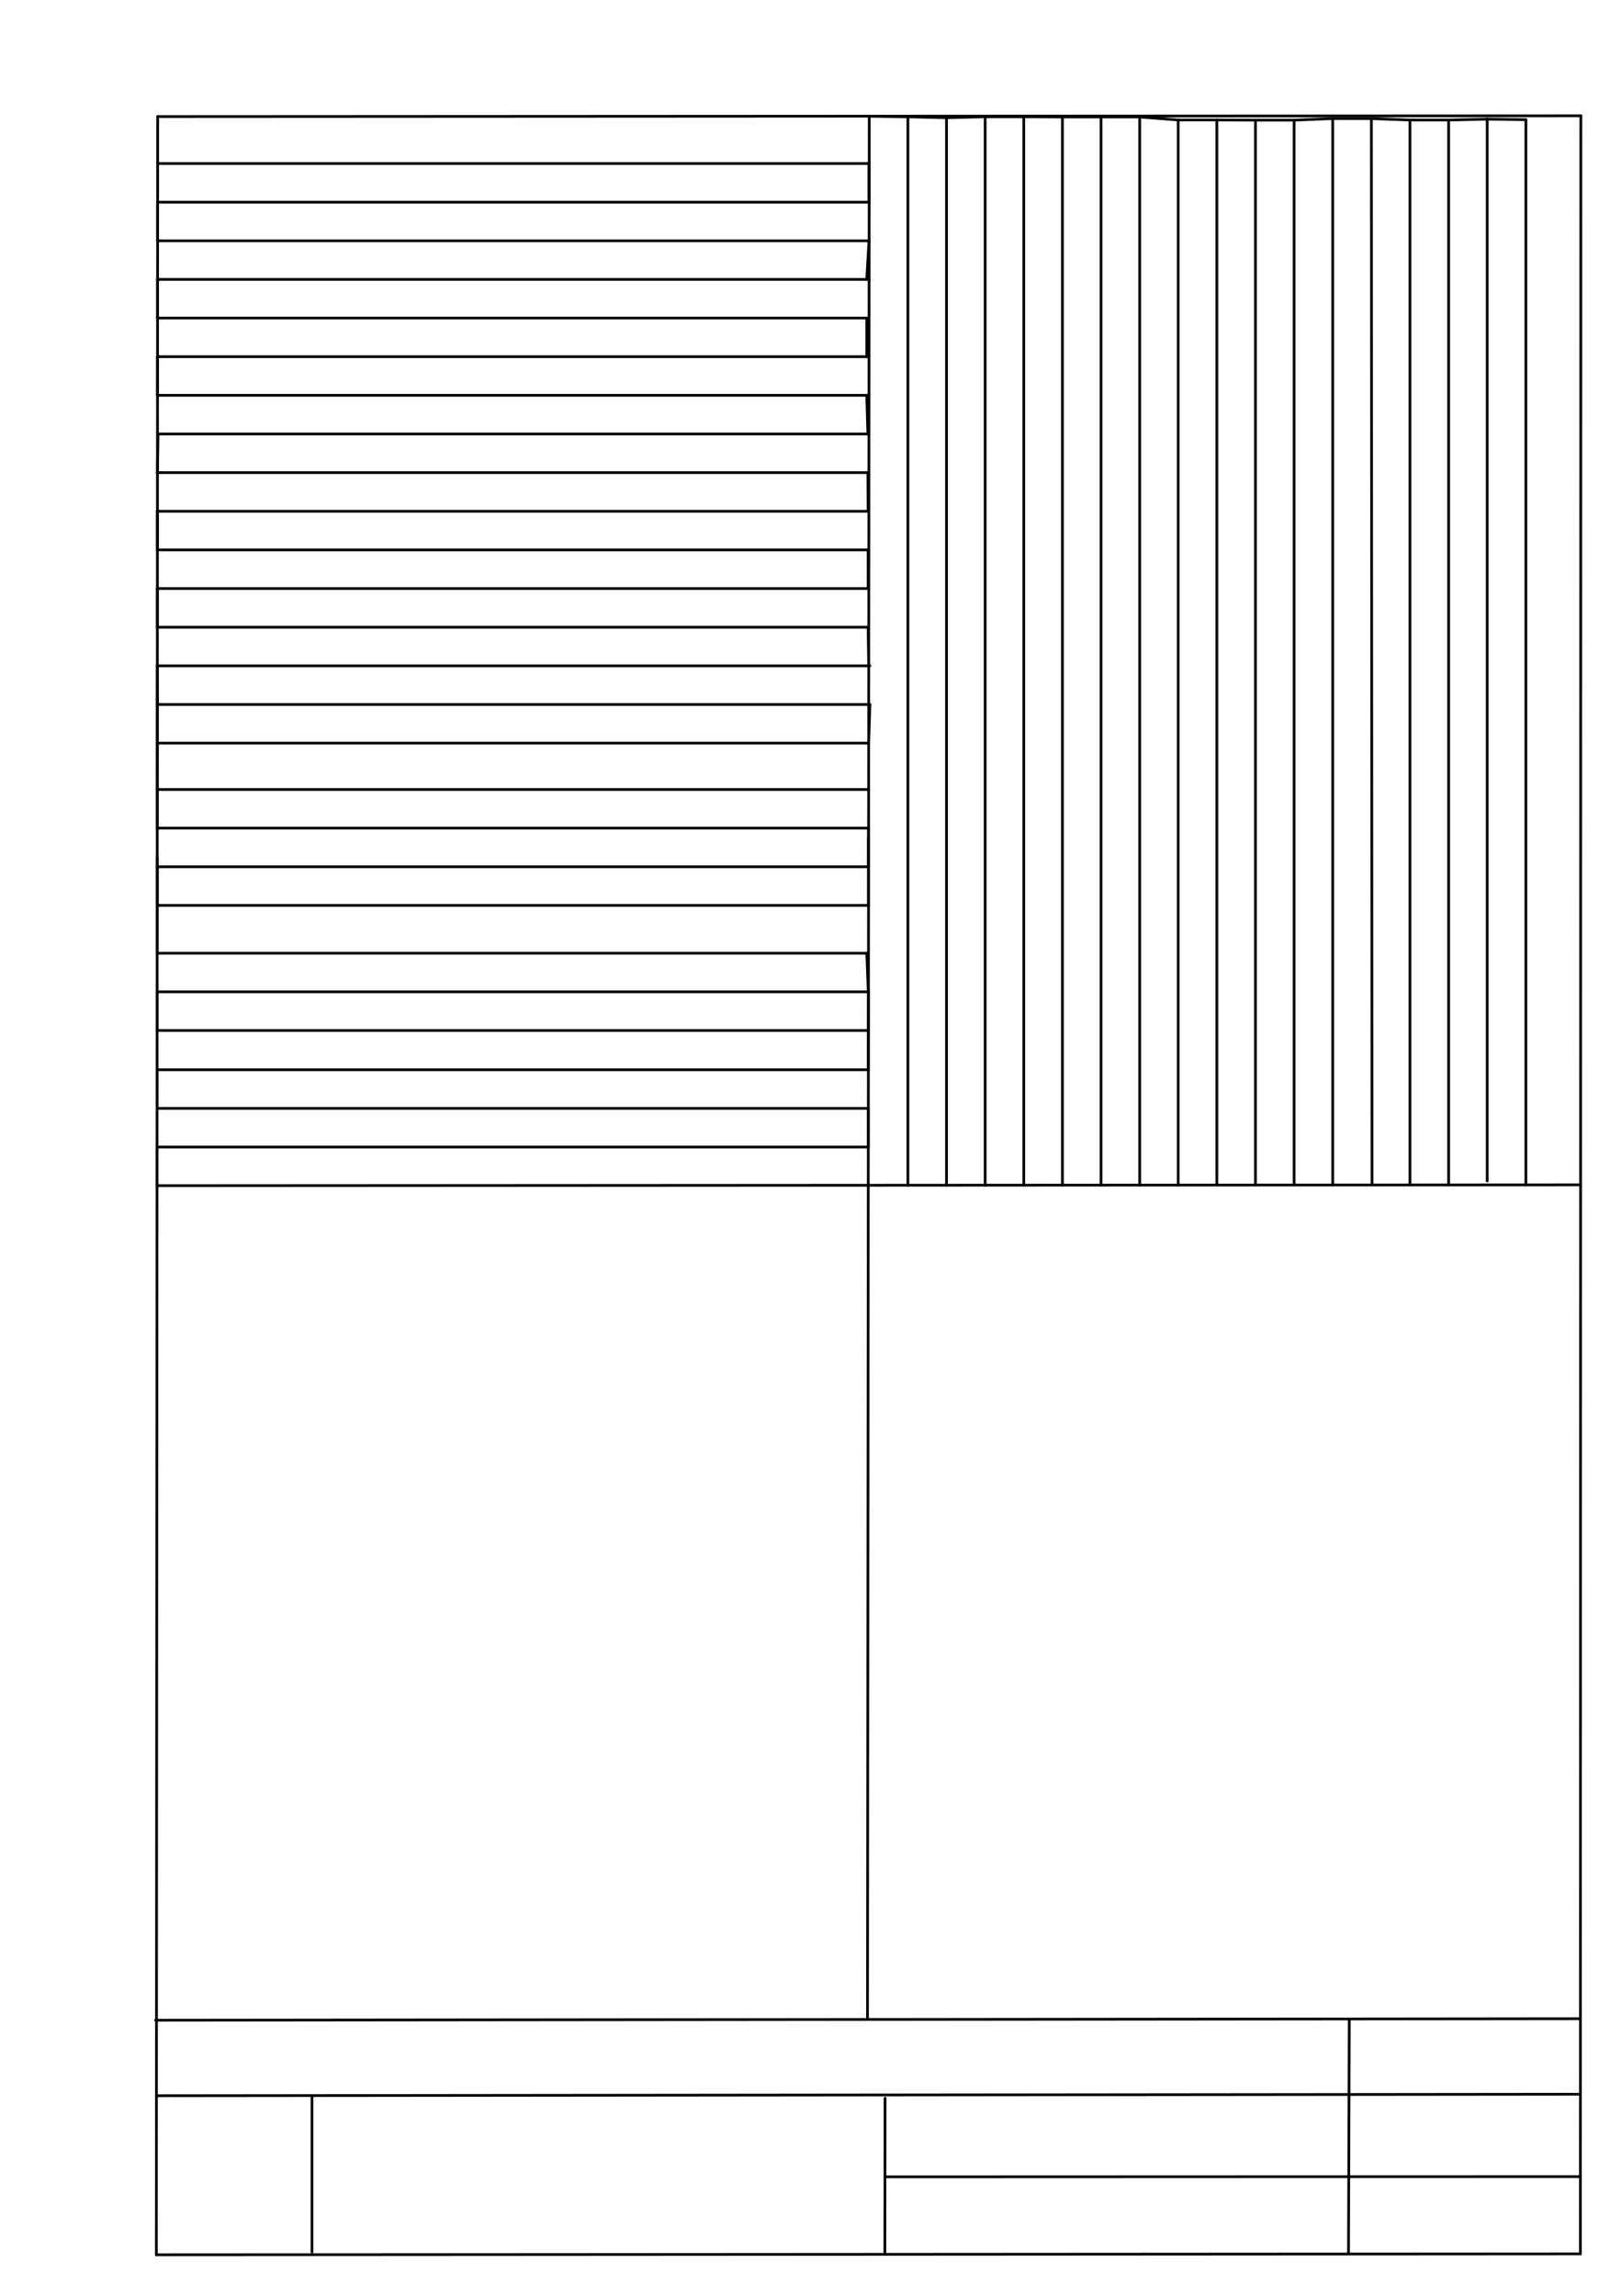 <svg xmlns="http://www.w3.org/2000/svg" class="svg--1it" height="100%" preserveAspectRatio="xMidYMid meet" viewBox="0 0 595 842" width="100%"><defs><marker id="marker-arrow" markerHeight="16" markerUnits="userSpaceOnUse" markerWidth="24" orient="auto-start-reverse" refX="24" refY="4" viewBox="0 0 24 8"><path d="M 0 0 L 24 4 L 0 8 z" stroke="inherit"></path></marker></defs><g class="aux-layer--1FB"><g class="element--2qn"><line stroke="#bbbbbb" stroke-dasharray="none" stroke-linecap="round" stroke-width="1" x1="64.45" x2="64.8" y1="768.593" y2="768.592"></line></g></g><g class="main-layer--3Vd"><g class="element--2qn"><line stroke="#000000" stroke-dasharray="none" stroke-linecap="round" stroke-width="1" x1="57.35" x2="579.727" y1="826.927" y2="826.6"></line></g><g class="element--2qn"><line stroke="#000000" stroke-dasharray="none" stroke-linecap="round" stroke-width="1" x1="57.843" x2="579.9" y1="42.752" y2="42.47"></line></g><g class="element--2qn"><line stroke="#000000" stroke-dasharray="none" stroke-linecap="round" stroke-width="1" x1="57.843" x2="57.35" y1="42.752" y2="826.927"></line></g><g class="element--2qn"><line stroke="#000000" stroke-dasharray="none" stroke-linecap="round" stroke-width="1" x1="579.9" x2="579.727" y1="42.47" y2="826.6"></line></g><g class="element--2qn"><line stroke="#000000" stroke-dasharray="none" stroke-linecap="round" stroke-width="1" x1="57.054" x2="579.396" y1="740.9" y2="740.35"></line></g><g class="element--2qn"><line stroke="#000000" stroke-dasharray="none" stroke-linecap="round" stroke-width="1" x1="57.387" x2="578.961" y1="768.6" y2="768.051"></line></g><g class="element--2qn"><line stroke="#000000" stroke-dasharray="none" stroke-linecap="round" stroke-width="1" x1="114.45" x2="114.45" y1="825.891" y2="769.198"></line></g><g class="element--2qn"><line stroke="#000000" stroke-dasharray="none" stroke-linecap="round" stroke-width="1" x1="494.672" x2="494.954" y1="826.095" y2="741.056"></line></g><g class="element--2qn"><line stroke="#000000" stroke-dasharray="none" stroke-linecap="round" stroke-width="1" x1="324.594" x2="324.673" y1="826.207" y2="769.514"></line></g><g class="element--2qn"><line stroke="#000000" stroke-dasharray="none" stroke-linecap="round" stroke-width="1" x1="579.75" x2="324.632" y1="798.254" y2="798.347"></line></g><g class="element--2qn"><line stroke="#000000" stroke-dasharray="none" stroke-linecap="round" stroke-width="1" x1="318.871" x2="318.225" y1="42.611" y2="740.625"></line></g><g class="element--2qn"><line stroke="#000000" stroke-dasharray="none" stroke-linecap="round" stroke-width="1" x1="57.596" x2="579.813" y1="434.839" y2="434.535"></line></g><g class="element--2qn"><line stroke="#000000" stroke-dasharray="none" stroke-linecap="round" stroke-width="1" x1="57.596" x2="57.596" y1="434.839" y2="420.666"></line></g><g class="element--2qn"><line stroke="#000000" stroke-dasharray="none" stroke-linecap="round" stroke-width="1" x1="57.596" x2="318.508" y1="420.666" y2="420.666"></line></g><g class="element--2qn"><line stroke="#000000" stroke-dasharray="none" stroke-linecap="round" stroke-width="1" x1="318.508" x2="318.508" y1="420.666" y2="406.493"></line></g><g class="element--2qn"><line stroke="#000000" stroke-dasharray="none" stroke-linecap="round" stroke-width="1" x1="318.508" x2="57.614" y1="406.493" y2="406.493"></line></g><g class="element--2qn"><line stroke="#000000" stroke-dasharray="none" stroke-linecap="round" stroke-width="1" x1="57.614" x2="57.614" y1="406.493" y2="392.32"></line></g><g class="element--2qn"><line stroke="#000000" stroke-dasharray="none" stroke-linecap="round" stroke-width="1" x1="57.614" x2="318.508" y1="392.32" y2="392.32"></line></g><g class="element--2qn"><line stroke="#000000" stroke-dasharray="none" stroke-linecap="round" stroke-width="1" x1="318.508" x2="318.574" y1="392.32" y2="363.528"></line></g><g class="element--2qn"><line stroke="#000000" stroke-dasharray="none" stroke-linecap="round" stroke-width="1" x1="318.541" x2="57.632" y1="377.924" y2="377.924"></line></g><g class="element--2qn"><line stroke="#000000" stroke-dasharray="none" stroke-linecap="round" stroke-width="1" x1="57.632" x2="57.632" y1="377.924" y2="363.751"></line></g><g class="element--2qn"><line stroke="#000000" stroke-dasharray="none" stroke-linecap="round" stroke-width="1" x1="57.632" x2="318.508" y1="363.751" y2="363.751"></line></g><g class="element--2qn"><line stroke="#000000" stroke-dasharray="none" stroke-linecap="round" stroke-width="1" x1="318.508" x2="317.977" y1="363.751" y2="349.587"></line></g><g class="element--2qn"><line stroke="#000000" stroke-dasharray="none" stroke-linecap="round" stroke-width="1" x1="317.977" x2="57.632" y1="349.587" y2="349.587"></line></g><g class="element--2qn"><line stroke="#000000" stroke-dasharray="none" stroke-linecap="round" stroke-width="1" x1="57.65" x2="57.672" y1="349.587" y2="314.525"></line></g><g class="element--2qn"><line stroke="#000000" stroke-dasharray="none" stroke-linecap="round" stroke-width="1" x1="57.661" x2="318.603" y1="332.056" y2="332.056"></line></g><g class="element--2qn"><line stroke="#000000" stroke-dasharray="none" stroke-linecap="round" stroke-width="1" x1="318.603" x2="318.603" y1="332.056" y2="307.525"></line></g><g class="element--2qn"><line stroke="#000000" stroke-dasharray="none" stroke-linecap="round" stroke-width="1" x1="57.661" x2="57.661" y1="332.056" y2="317.883"></line></g><g class="element--2qn"><line stroke="#000000" stroke-dasharray="none" stroke-linecap="round" stroke-width="1" x1="57.661" x2="318.603" y1="317.883" y2="317.883"></line></g><g class="element--2qn"><line stroke="#000000" stroke-dasharray="none" stroke-linecap="round" stroke-width="1" x1="318.603" x2="318.603" y1="317.883" y2="303.71"></line></g><g class="element--2qn"><line stroke="#000000" stroke-dasharray="none" stroke-linecap="round" stroke-width="1" x1="318.603" x2="57.679" y1="303.71" y2="303.71"></line></g><g class="element--2qn"><line stroke="#000000" stroke-dasharray="none" stroke-linecap="round" stroke-width="1" x1="57.679" x2="57.679" y1="303.71" y2="289.537"></line></g><g class="element--2qn"><line stroke="#000000" stroke-dasharray="none" stroke-linecap="round" stroke-width="1" x1="57.679" x2="318.603" y1="289.537" y2="289.537"></line></g><g class="element--2qn"><line stroke="#000000" stroke-dasharray="none" stroke-linecap="round" stroke-width="1" x1="57.679" x2="57.709" y1="289.537" y2="255.526"></line></g><g class="element--2qn"><line stroke="#000000" stroke-dasharray="none" stroke-linecap="round" stroke-width="1" x1="57.694" x2="318.659" y1="272.531" y2="272.531"></line></g><g class="element--2qn"><line stroke="#000000" stroke-dasharray="none" stroke-linecap="round" stroke-width="1" x1="318.659" x2="319.091" y1="272.531" y2="258.365"></line></g><g class="element--2qn"><line stroke="#000000" stroke-dasharray="none" stroke-linecap="round" stroke-width="1" x1="319.091" x2="57.709" y1="258.365" y2="258.365"></line></g><g class="element--2qn"><line stroke="#000000" stroke-dasharray="none" stroke-linecap="round" stroke-width="1" x1="57.709" x2="57.709" y1="258.365" y2="244.192"></line></g><g class="element--2qn"><line stroke="#000000" stroke-dasharray="none" stroke-linecap="round" stroke-width="1" x1="57.709" x2="319.091" y1="244.192" y2="244.192"></line></g><g class="element--2qn"><line stroke="#000000" stroke-dasharray="none" stroke-linecap="round" stroke-width="1" x1="318.685" x2="318.448" y1="244.192" y2="230.02"></line></g><g class="element--2qn"><line stroke="#000000" stroke-dasharray="none" stroke-linecap="round" stroke-width="1" x1="318.448" x2="57.725" y1="230.02" y2="230.02"></line></g><g class="element--2qn"><line stroke="#000000" stroke-dasharray="none" stroke-linecap="round" stroke-width="1" x1="57.725" x2="57.725" y1="230.02" y2="215.847"></line></g><g class="element--2qn"><line stroke="#000000" stroke-dasharray="none" stroke-linecap="round" stroke-width="1" x1="57.725" x2="318.448" y1="215.847" y2="215.847"></line></g><g class="element--2qn"><line stroke="#000000" stroke-dasharray="none" stroke-linecap="round" stroke-width="1" x1="318.448" x2="318.448" y1="215.847" y2="201.674"></line></g><g class="element--2qn"><line stroke="#000000" stroke-dasharray="none" stroke-linecap="round" stroke-width="1" x1="318.448" x2="57.743" y1="201.674" y2="201.674"></line></g><g class="element--2qn"><line stroke="#000000" stroke-dasharray="none" stroke-linecap="round" stroke-width="1" x1="57.743" x2="57.743" y1="201.674" y2="187.501"></line></g><g class="element--2qn"><line stroke="#000000" stroke-dasharray="none" stroke-linecap="round" stroke-width="1" x1="57.743" x2="318.448" y1="187.501" y2="187.501"></line></g><g class="element--2qn"><line stroke="#000000" stroke-dasharray="none" stroke-linecap="round" stroke-width="1" x1="318.448" x2="318.362" y1="187.501" y2="173.328"></line></g><g class="element--2qn"><line stroke="#000000" stroke-dasharray="none" stroke-linecap="round" stroke-width="1" x1="318.362" x2="57.761" y1="173.328" y2="173.328"></line></g><g class="element--2qn"><line stroke="#000000" stroke-dasharray="none" stroke-linecap="round" stroke-width="1" x1="57.761" x2="57.956" y1="173.328" y2="159.156"></line></g><g class="element--2qn"><line stroke="#000000" stroke-dasharray="none" stroke-linecap="round" stroke-width="1" x1="57.956" x2="318.362" y1="159.156" y2="159.156"></line></g><g class="element--2qn"><line stroke="#000000" stroke-dasharray="none" stroke-linecap="round" stroke-width="1" x1="318.362" x2="317.956" y1="159.156" y2="144.988"></line></g><g class="element--2qn"><line stroke="#000000" stroke-dasharray="none" stroke-linecap="round" stroke-width="1" x1="317.956" x2="57.779" y1="144.988" y2="144.988"></line></g><g class="element--2qn"><line stroke="#000000" stroke-dasharray="none" stroke-linecap="round" stroke-width="1" x1="57.779" x2="57.779" y1="144.988" y2="130.815"></line></g><g class="element--2qn"><line stroke="#000000" stroke-dasharray="none" stroke-linecap="round" stroke-width="1" x1="57.779" x2="317.956" y1="130.815" y2="130.815"></line></g><g class="element--2qn"><line stroke="#000000" stroke-dasharray="none" stroke-linecap="round" stroke-width="1" x1="317.956" x2="317.956" y1="130.815" y2="116.642"></line></g><g class="element--2qn"><line stroke="#000000" stroke-dasharray="none" stroke-linecap="round" stroke-width="1" x1="317.956" x2="57.796" y1="116.642" y2="116.642"></line></g><g class="element--2qn"><line stroke="#000000" stroke-dasharray="none" stroke-linecap="round" stroke-width="1" x1="57.796" x2="57.796" y1="116.642" y2="102.469"></line></g><g class="element--2qn"><line stroke="#000000" stroke-dasharray="none" stroke-linecap="round" stroke-width="1" x1="57.796" x2="317.956" y1="102.469" y2="102.469"></line></g><g class="element--2qn"><line stroke="#000000" stroke-dasharray="none" stroke-linecap="round" stroke-width="1" x1="317.956" x2="318.771" y1="102.469" y2="88.319"></line></g><g class="element--2qn"><line stroke="#000000" stroke-dasharray="none" stroke-linecap="round" stroke-width="1" x1="318.771" x2="57.814" y1="88.319" y2="88.319"></line></g><g class="element--2qn"><line stroke="#000000" stroke-dasharray="none" stroke-linecap="round" stroke-width="1" x1="57.814" x2="57.814" y1="88.319" y2="74.146"></line></g><g class="element--2qn"><line stroke="#000000" stroke-dasharray="none" stroke-linecap="round" stroke-width="1" x1="57.814" x2="318.771" y1="74.146" y2="74.146"></line></g><g class="element--2qn"><line stroke="#000000" stroke-dasharray="none" stroke-linecap="round" stroke-width="1" x1="318.771" x2="318.771" y1="74.146" y2="59.972"></line></g><g class="element--2qn"><line stroke="#000000" stroke-dasharray="none" stroke-linecap="round" stroke-width="1" x1="318.771" x2="57.832" y1="59.972" y2="59.972"></line></g><g class="element--2qn"><line stroke="#000000" stroke-dasharray="none" stroke-linecap="round" stroke-width="1" x1="318.871" x2="333.043" y1="42.611" y2="42.843"></line></g><g class="element--2qn"><line stroke="#000000" stroke-dasharray="none" stroke-linecap="round" stroke-width="1" x1="333.043" x2="333.043" y1="42.843" y2="434.679"></line></g><g class="element--2qn"><line stroke="#000000" stroke-dasharray="none" stroke-linecap="round" stroke-width="1" x1="333.043" x2="347.212" y1="42.843" y2="43.177"></line></g><g class="element--2qn"><line stroke="#000000" stroke-dasharray="none" stroke-linecap="round" stroke-width="1" x1="347.212" x2="347.212" y1="43.177" y2="434.67"></line></g><g class="element--2qn"><line stroke="#000000" stroke-dasharray="none" stroke-linecap="round" stroke-width="1" x1="347.212" x2="361.381" y1="43.177" y2="42.827"></line></g><g class="element--2qn"><line stroke="#000000" stroke-dasharray="none" stroke-linecap="round" stroke-width="1" x1="361.381" x2="361.381" y1="42.827" y2="434.662"></line></g><g class="element--2qn"><line stroke="#000000" stroke-dasharray="none" stroke-linecap="round" stroke-width="1" x1="361.381" x2="375.554" y1="42.827" y2="42.827"></line></g><g class="element--2qn"><line stroke="#000000" stroke-dasharray="none" stroke-linecap="round" stroke-width="1" x1="375.554" x2="375.554" y1="42.827" y2="434.654"></line></g><g class="element--2qn"><line stroke="#000000" stroke-dasharray="none" stroke-linecap="round" stroke-width="1" x1="375.554" x2="389.727" y1="42.827" y2="42.902"></line></g><g class="element--2qn"><line stroke="#000000" stroke-dasharray="none" stroke-linecap="round" stroke-width="1" x1="389.727" x2="389.727" y1="42.902" y2="434.646"></line></g><g class="element--2qn"><line stroke="#000000" stroke-dasharray="none" stroke-linecap="round" stroke-width="1" x1="389.727" x2="403.9" y1="42.902" y2="42.902"></line></g><g class="element--2qn"><line stroke="#000000" stroke-dasharray="none" stroke-linecap="round" stroke-width="1" x1="403.9" x2="403.9" y1="42.902" y2="434.637"></line></g><g class="element--2qn"><line stroke="#000000" stroke-dasharray="none" stroke-linecap="round" stroke-width="1" x1="403.9" x2="418.074" y1="42.902" y2="42.902"></line></g><g class="element--2qn"><line stroke="#000000" stroke-dasharray="none" stroke-linecap="round" stroke-width="1" x1="418.074" x2="418.074" y1="42.902" y2="434.629"></line></g><g class="element--2qn"><line stroke="#000000" stroke-dasharray="none" stroke-linecap="round" stroke-width="1" x1="418.074" x2="432.204" y1="42.902" y2="44.007"></line></g><g class="element--2qn"><line stroke="#000000" stroke-dasharray="none" stroke-linecap="round" stroke-width="1" x1="432.204" x2="432.204" y1="44.007" y2="434.621"></line></g><g class="element--2qn"><line stroke="#000000" stroke-dasharray="none" stroke-linecap="round" stroke-width="1" x1="432.204" x2="446.377" y1="44.007" y2="44.007"></line></g><g class="element--2qn"><line stroke="#000000" stroke-dasharray="none" stroke-linecap="round" stroke-width="1" x1="446.377" x2="446.377" y1="44.007" y2="434.613"></line></g><g class="element--2qn"><line stroke="#000000" stroke-dasharray="none" stroke-linecap="round" stroke-width="1" x1="446.377" x2="460.55" y1="44.007" y2="44.067"></line></g><g class="element--2qn"><line stroke="#000000" stroke-dasharray="none" stroke-linecap="round" stroke-width="1" x1="460.55" x2="460.55" y1="44.067" y2="434.604"></line></g><g class="element--2qn"><line stroke="#000000" stroke-dasharray="none" stroke-linecap="round" stroke-width="1" x1="460.55" x2="474.723" y1="44.067" y2="44.067"></line></g><g class="element--2qn"><line stroke="#000000" stroke-dasharray="none" stroke-linecap="round" stroke-width="1" x1="474.723" x2="474.723" y1="44.067" y2="434.596"></line></g><g class="element--2qn"><line stroke="#000000" stroke-dasharray="none" stroke-linecap="round" stroke-width="1" x1="474.723" x2="488.885" y1="44.067" y2="43.489"></line></g><g class="element--2qn"><line stroke="#000000" stroke-dasharray="none" stroke-linecap="round" stroke-width="1" x1="488.885" x2="488.885" y1="43.489" y2="434.588"></line></g><g class="element--2qn"><line stroke="#000000" stroke-dasharray="none" stroke-linecap="round" stroke-width="1" x1="488.885" x2="503.058" y1="43.489" y2="43.489"></line></g><g class="element--2qn"><line stroke="#000000" stroke-dasharray="none" stroke-linecap="round" stroke-width="1" x1="503.058" x2="503.3" y1="43.489" y2="434.579"></line></g><g class="element--2qn"><line stroke="#000000" stroke-dasharray="none" stroke-linecap="round" stroke-width="1" x1="503.058" x2="517.221" y1="43.489" y2="44.025"></line></g><g class="element--2qn"><line stroke="#000000" stroke-dasharray="none" stroke-linecap="round" stroke-width="1" x1="517.221" x2="517.221" y1="44.025" y2="434.571"></line></g><g class="element--2qn"><line stroke="#000000" stroke-dasharray="none" stroke-linecap="round" stroke-width="1" x1="517.221" x2="531.394" y1="44.025" y2="44.025"></line></g><g class="element--2qn"><line stroke="#000000" stroke-dasharray="none" stroke-linecap="round" stroke-width="1" x1="531.394" x2="531.394" y1="44.025" y2="434.563"></line></g><g class="element--2qn"><line stroke="#000000" stroke-dasharray="none" stroke-linecap="round" stroke-width="1" x1="531.394" x2="545.564" y1="44.025" y2="43.697"></line></g><g class="element--2qn"><line stroke="#000000" stroke-dasharray="none" stroke-linecap="round" stroke-width="1" x1="545.564" x2="545.564" y1="43.697" y2="433.125"></line></g><g class="element--2qn"><line stroke="#000000" stroke-dasharray="none" stroke-linecap="round" stroke-width="1" x1="545.564" x2="559.735" y1="43.697" y2="43.901"></line></g><g class="element--2qn"><line stroke="#000000" stroke-dasharray="none" stroke-linecap="round" stroke-width="1" x1="559.735" x2="559.735" y1="43.901" y2="434.547"></line></g></g><g class="snaps-layer--2PT"></g><g class="temp-layer--rAP"></g></svg>